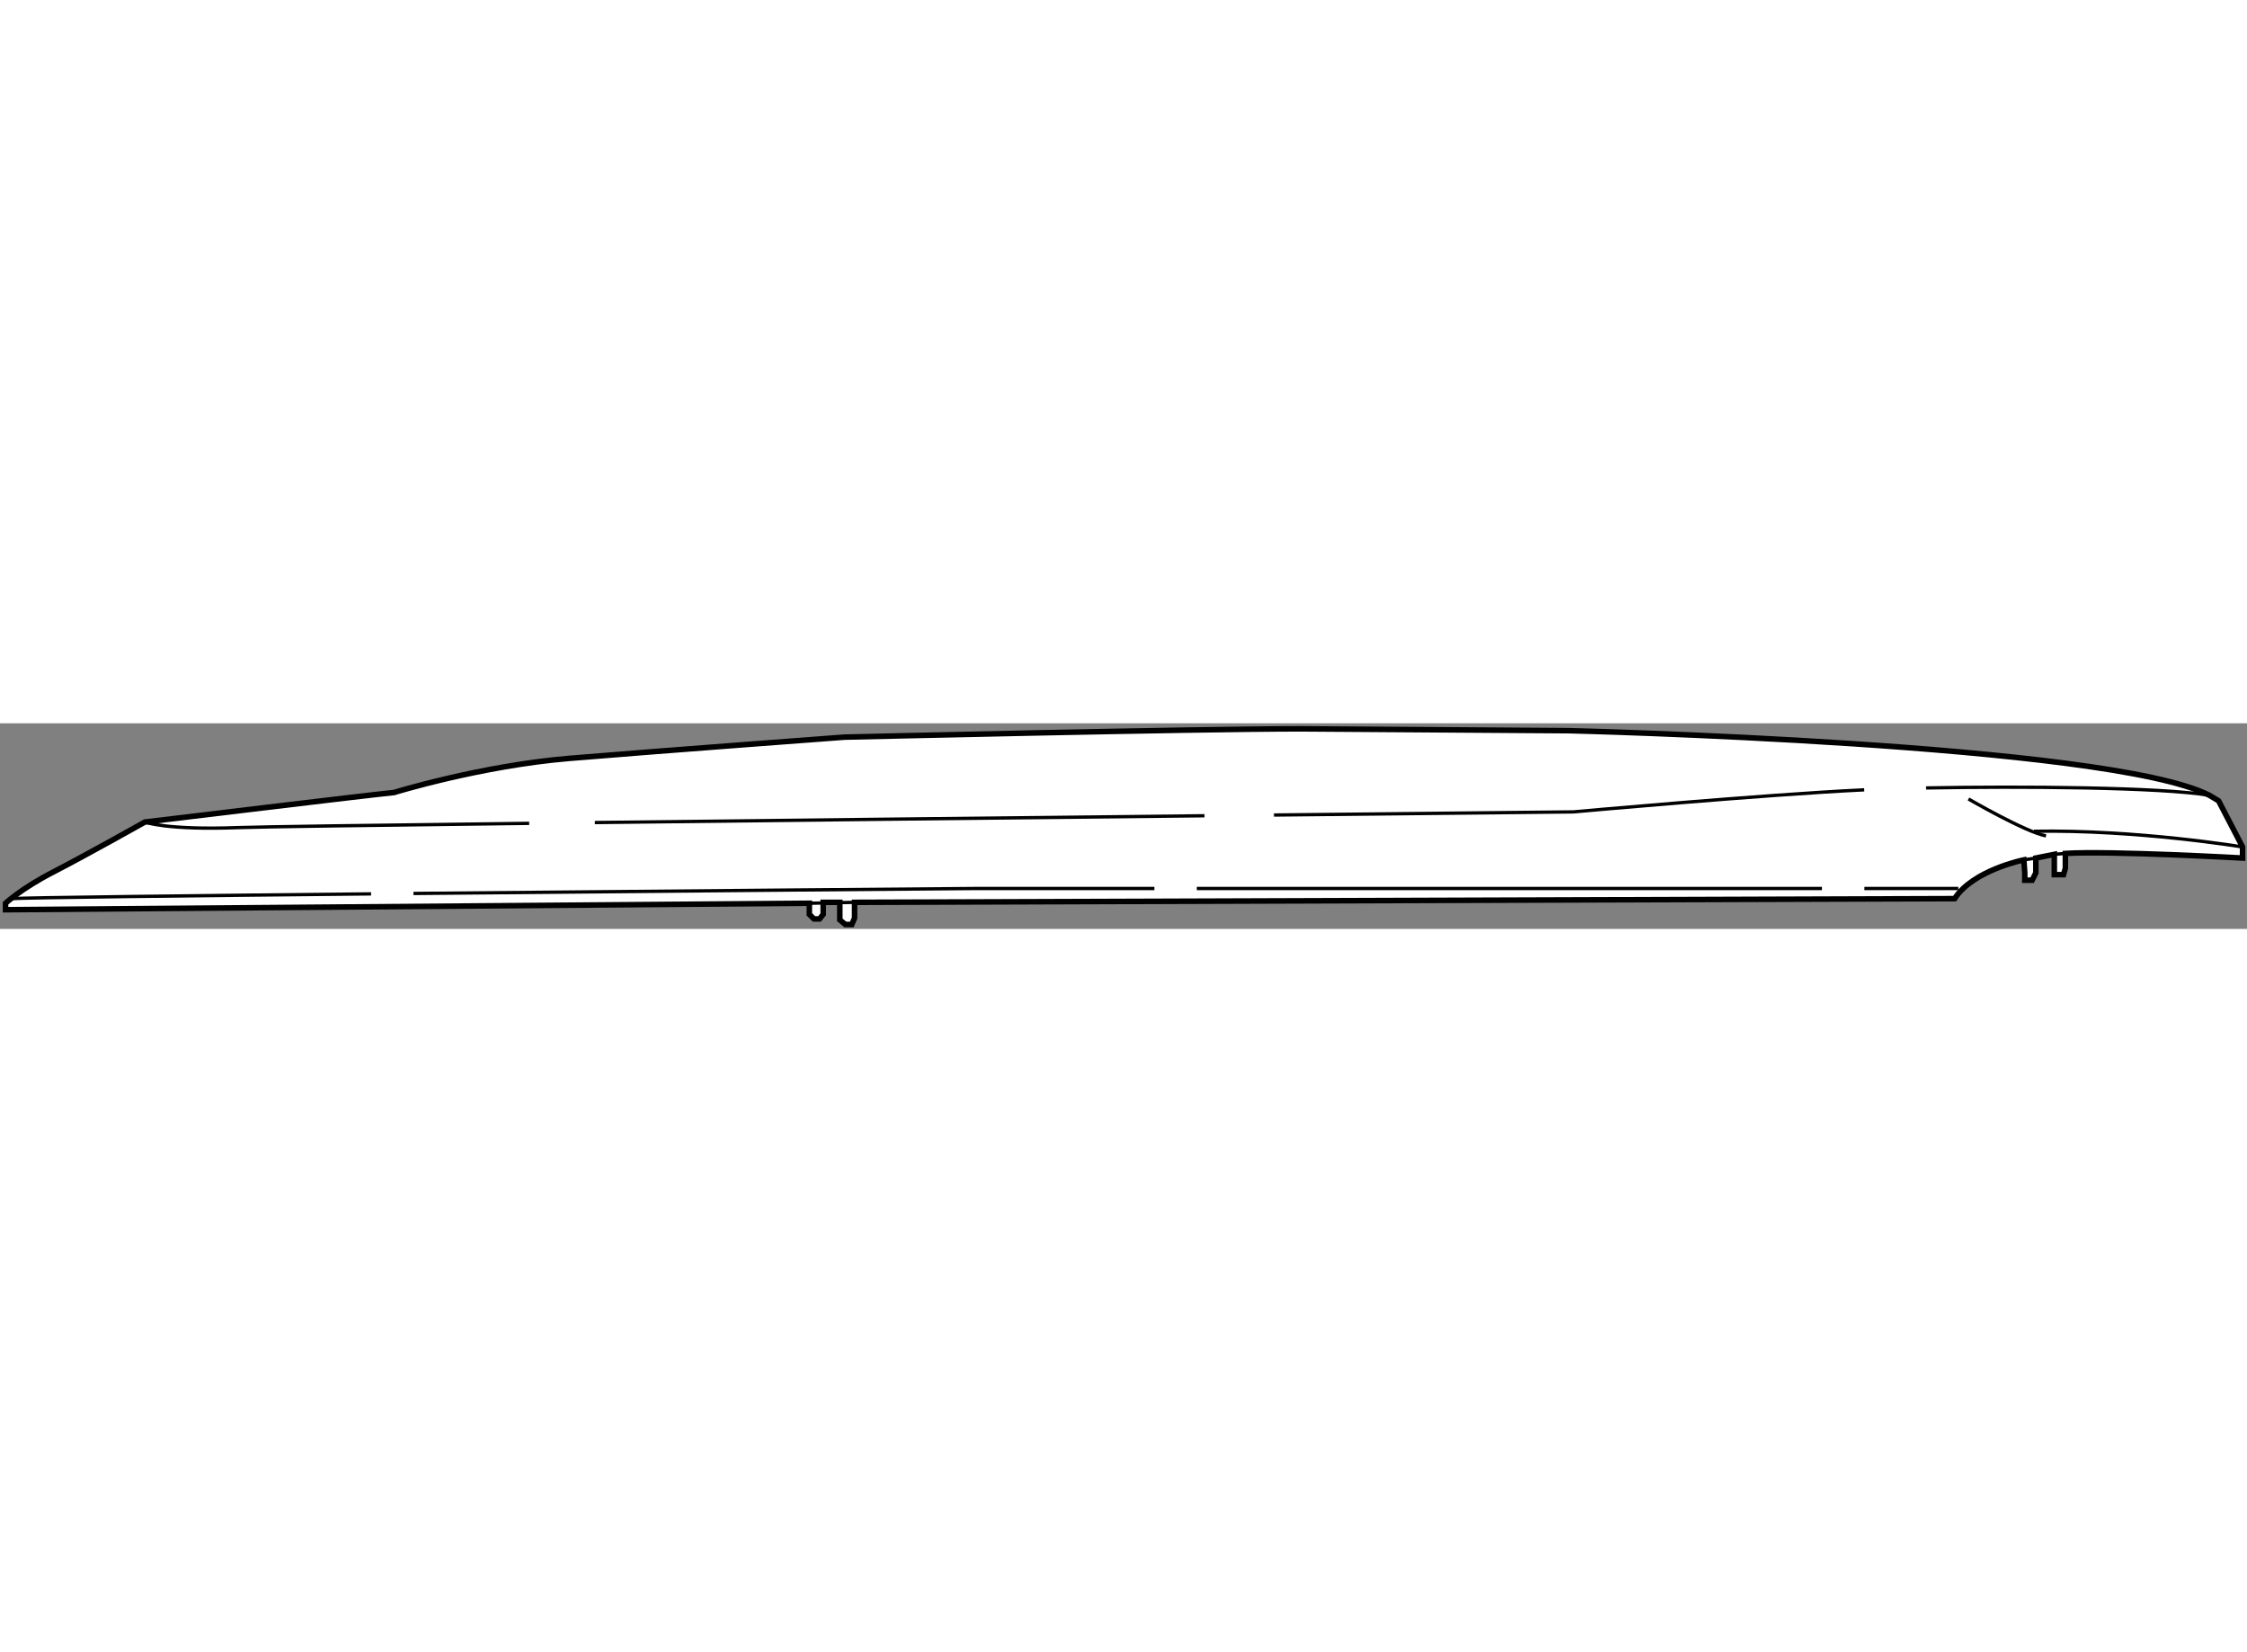 <?xml version="1.0" encoding="utf-8"?>
<!-- Generator: Adobe Illustrator 15.1.0, SVG Export Plug-In . SVG Version: 6.00 Build 0)  -->
<!DOCTYPE svg PUBLIC "-//W3C//DTD SVG 1.1//EN" "http://www.w3.org/Graphics/SVG/1.1/DTD/svg11.dtd">
<svg version="1.1" xmlns="http://www.w3.org/2000/svg" xmlns:xlink="http://www.w3.org/1999/xlink" x="0px" y="0px" width="244.8px"
	 height="180px" viewBox="24.334 10.5 202.9 18.567" enable-background="new 0 0 244.8 180" xml:space="preserve">
	
<rect x="24.334" y="10.5" width="202.9" height="18.567" fill="#808080" stroke="none"/>
	
<g><path fill="#FFFFFF" stroke="#000000" stroke-width="0.5" d="M166,11.167c0,0,48.668,1.167,57.834,5.833l0.833,0.5l2.167,4.167v1
			c0,0-12-0.667-16.001-0.417v1.333l-0.166,0.583h-0.833V23.5v-1.167l-1.667,0.333V24l-0.333,0.667h-0.667V24l-0.084-1.167
			c0,0-4.583,0.917-6.249,3.5L101.5,26.667v1.417l-0.25,0.583h-0.583l-0.5-0.417v-1.583h-1.5v1.083l-0.333,0.417h-0.5l-0.417-0.417
			v-1l-72.583,0.583V26.75c0,0,1.416-1.333,4.333-2.833s8.25-4.5,8.25-4.5s20.667-2.5,22.5-2.667c0,0,7.833-2.417,15.833-3.083
			s24.833-1.917,24.833-1.917S132.166,11,141.833,11L166,11.167z"></path><polyline fill="none" stroke="#000000" stroke-width="0.3" points="207.083,22.833 208.167,22.667 209.834,22.333 210.833,22.25 
					"></polyline><path fill="none" stroke="#000000" stroke-width="0.3" d="M226.834,21.667c0,0-9.584-1.583-18.834-1.417"></path><path fill="none" stroke="#000000" stroke-width="0.3" d="M202.083,17.333c0,0,5.166,3,7,3.333"></path><path fill="none" stroke="#000000" stroke-width="0.3" d="M57.84,25.903c-16.504,0.164-30.791,0.331-32.59,0.431"></path><path fill="none" stroke="#000000" stroke-width="0.3" d="M128.571,25.417h-16.155c0,0-26.827,0.216-50.748,0.448"></path><line fill="none" stroke="#000000" stroke-width="0.3" x1="188.851" y1="25.417" x2="132.404" y2="25.417"></line><line fill="none" stroke="#000000" stroke-width="0.3" x1="201.167" y1="25.417" x2="192.683" y2="25.417"></line><path fill="none" stroke="#000000" stroke-width="0.3" d="M198.254,16.337c8.622-0.159,21.117-0.069,25.58,0.663"></path><path fill="none" stroke="#000000" stroke-width="0.3" d="M139.371,18.783c15.718-0.167,27.046-0.283,27.046-0.283
			s17.021-1.547,26.25-1.993"></path><path fill="none" stroke="#000000" stroke-width="0.3" d="M78.047,19.462c17.038-0.202,37.886-0.43,55.053-0.613"></path><path fill="none" stroke="#000000" stroke-width="0.3" d="M37.417,19.417c0,0,1.917,0.75,8.5,0.5
			c1.856-0.07,12.241-0.214,26.199-0.383"></path><line fill="none" stroke="#000000" stroke-width="0.3" x1="101.5" y1="26.667" x2="97.417" y2="26.75"></line></g>


</svg>